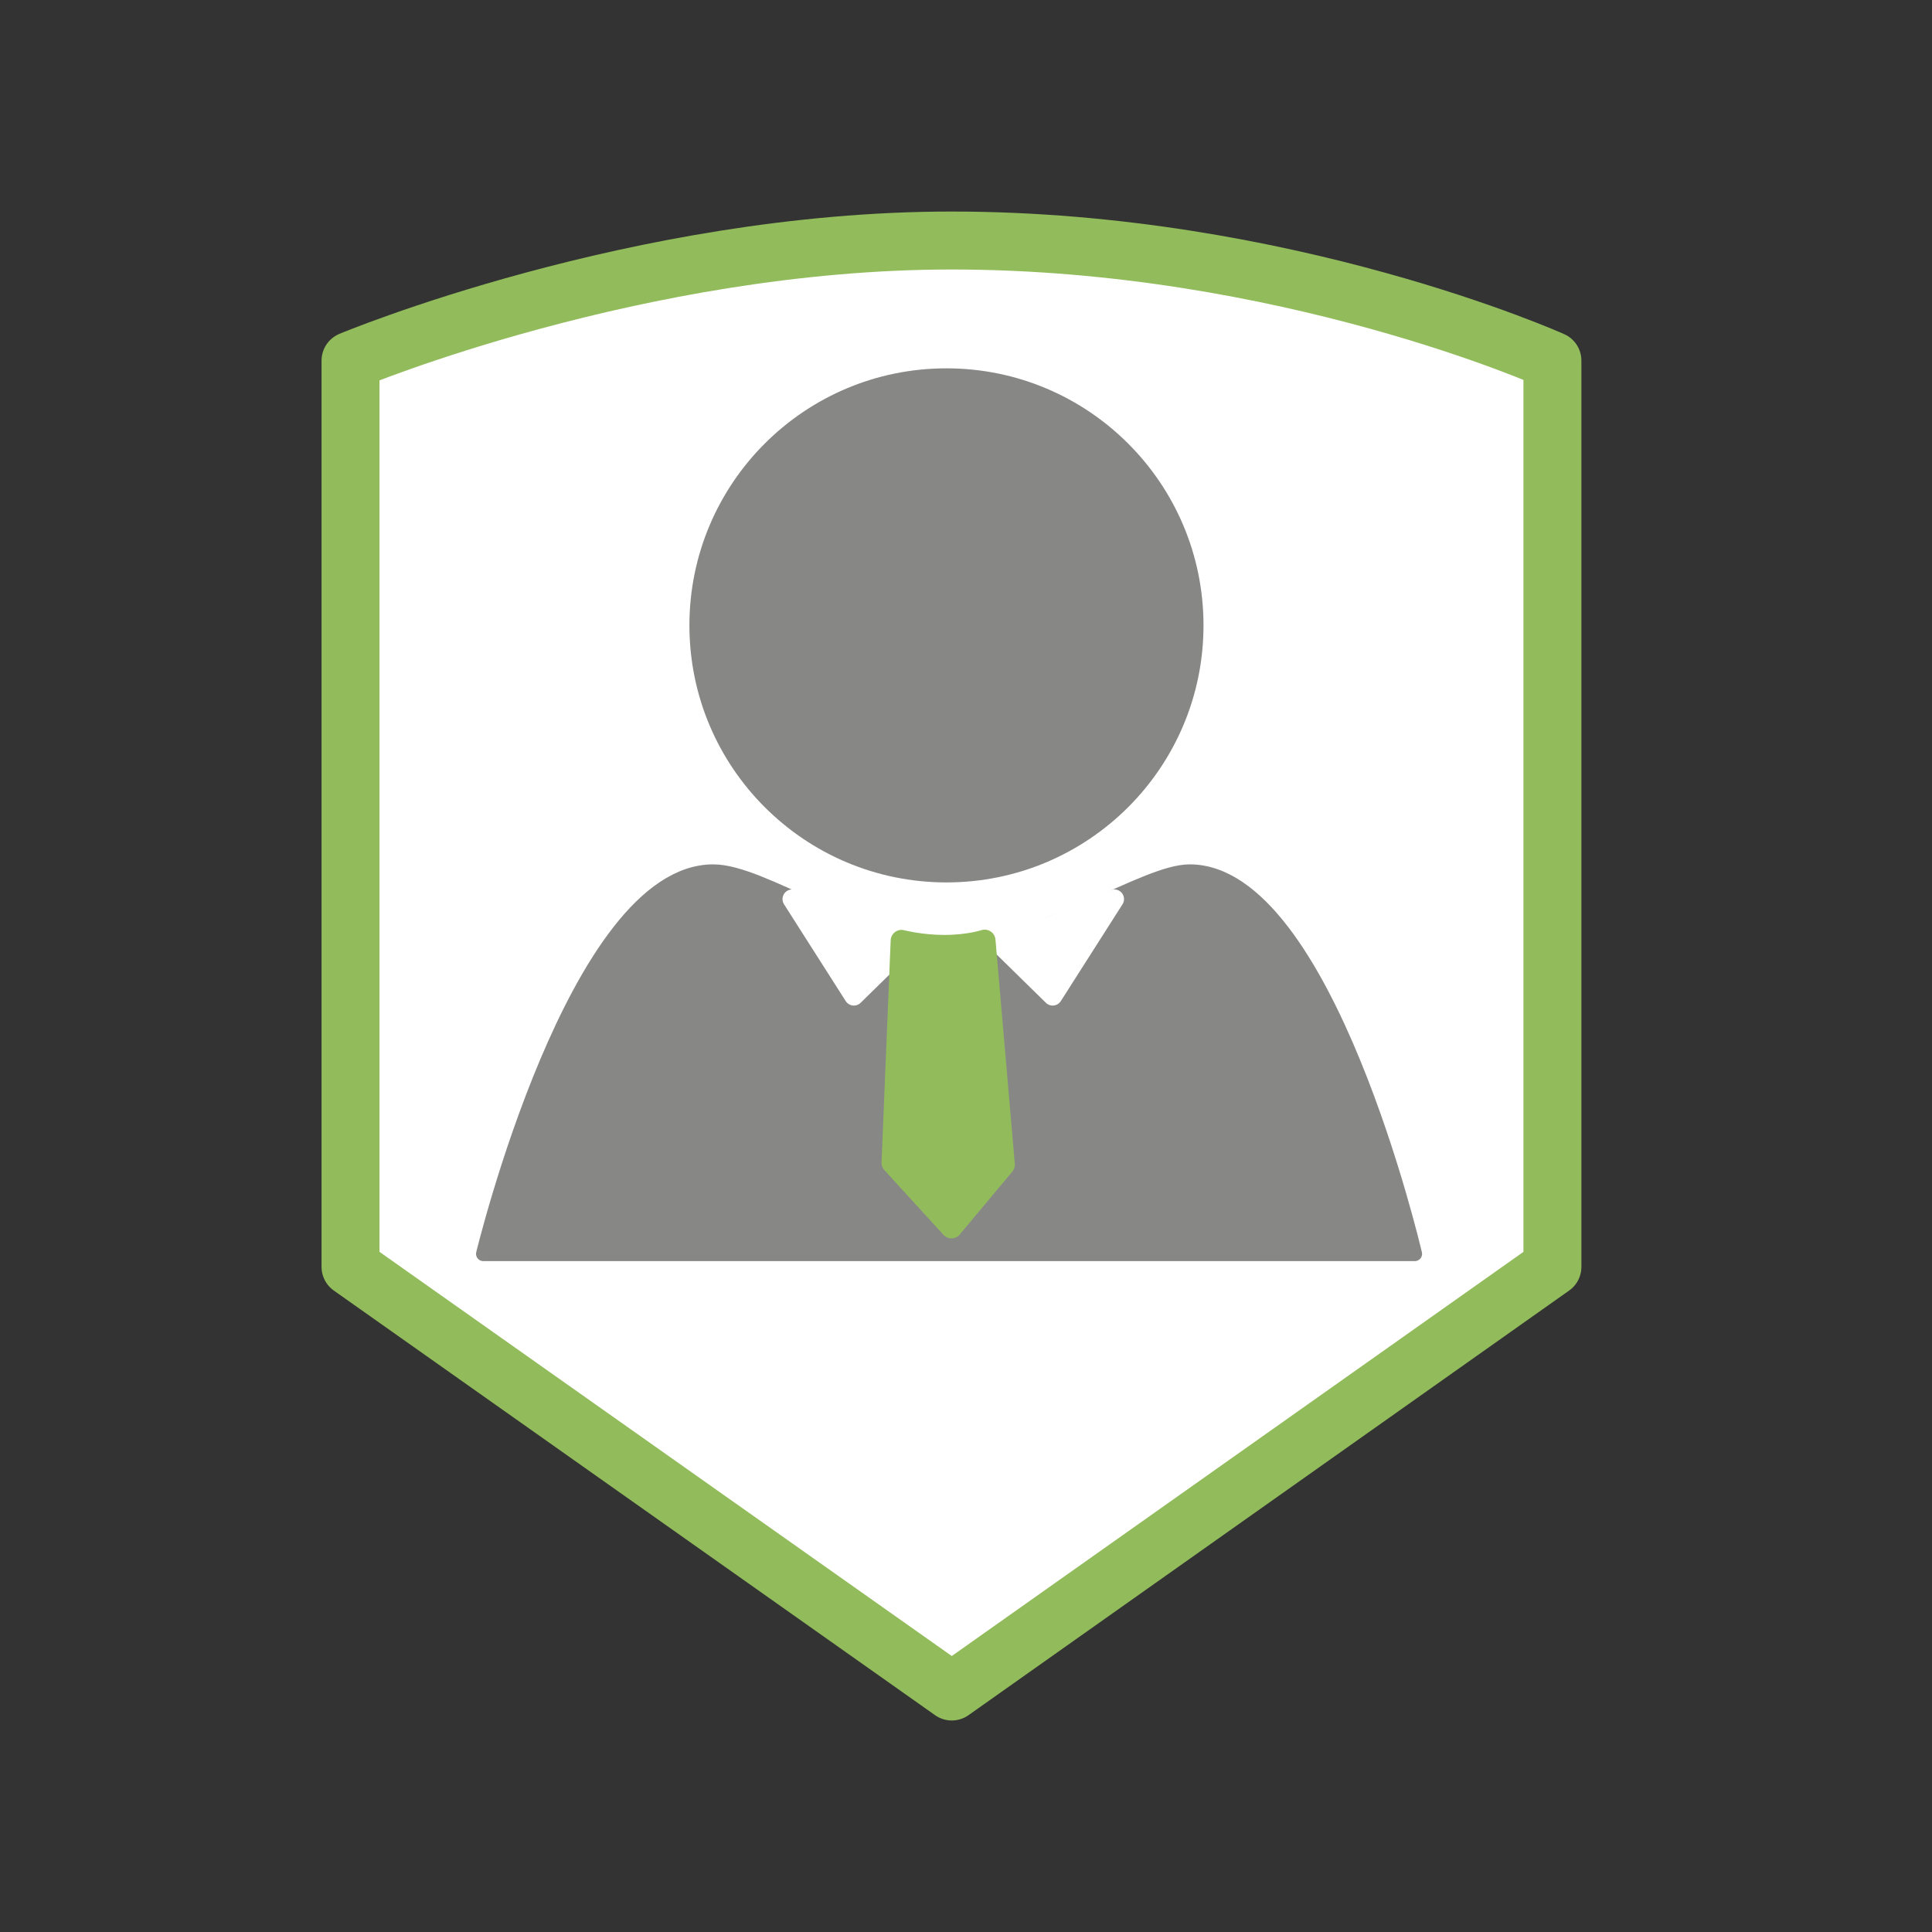 <?xml version="1.0" encoding="UTF-8"?>
<svg xmlns="http://www.w3.org/2000/svg" width="100" height="100" viewBox="0 0 100 100" fill="none">
  <rect x="0" y="0" width="100" height="100" fill="#333333" stroke="none"/>
  <path d="M80.353 18.666V65.573L49.264 87.552L18.143 65.573V18.666C18.143 18.666 33.018 12.449 49.248 12.449C66.522 12.449 80.353 18.666 80.353 18.666Z" fill="white" stroke="#92BB5B" stroke-width="3" stroke-linecap="round" stroke-linejoin="round"></path>
  <path d="M48.989 45.114C56.027 45.114 61.733 39.408 61.733 32.37C61.733 25.331 56.027 19.625 48.989 19.625C41.95 19.625 36.244 25.331 36.244 32.37C36.244 39.408 41.95 45.114 48.989 45.114Z" fill="#878786" stroke="#878786" stroke-width="1.12" stroke-linecap="round" stroke-linejoin="round"></path>
  <path d="M25.015 64.9C25.015 64.9 29.8 45.114 36.919 45.114C39.517 45.114 44.404 48.916 49.248 48.916C54.091 48.916 59.199 45.114 61.577 45.114C68.637 45.114 73.231 64.9 73.231 64.9H25.015Z" fill="#878786" stroke="#878786" stroke-width="0.75" stroke-linecap="round" stroke-linejoin="round"></path>
  <path d="M41.003 46.537L44.196 51.548L47.108 48.692C47.108 48.692 44.867 48.185 43.984 47.808L41.003 46.537Z" fill="white" stroke="white" stroke-linecap="round" stroke-linejoin="round"></path>
  <path d="M57.679 46.537L54.486 51.548L51.574 48.692C51.574 48.692 53.815 48.185 54.698 47.808L57.679 46.537Z" fill="white" stroke="white" stroke-linecap="round" stroke-linejoin="round"></path>
  <path d="M46.661 48.691L46.188 60.187L49.248 63.538L51.968 60.282L50.967 48.679C50.967 48.679 50.151 48.952 48.869 48.952C47.66 48.952 46.661 48.691 46.661 48.691Z" fill="#92BB5B" stroke="#92BB5B" stroke-width="1.12" stroke-linecap="round" stroke-linejoin="round"></path>
</svg>
